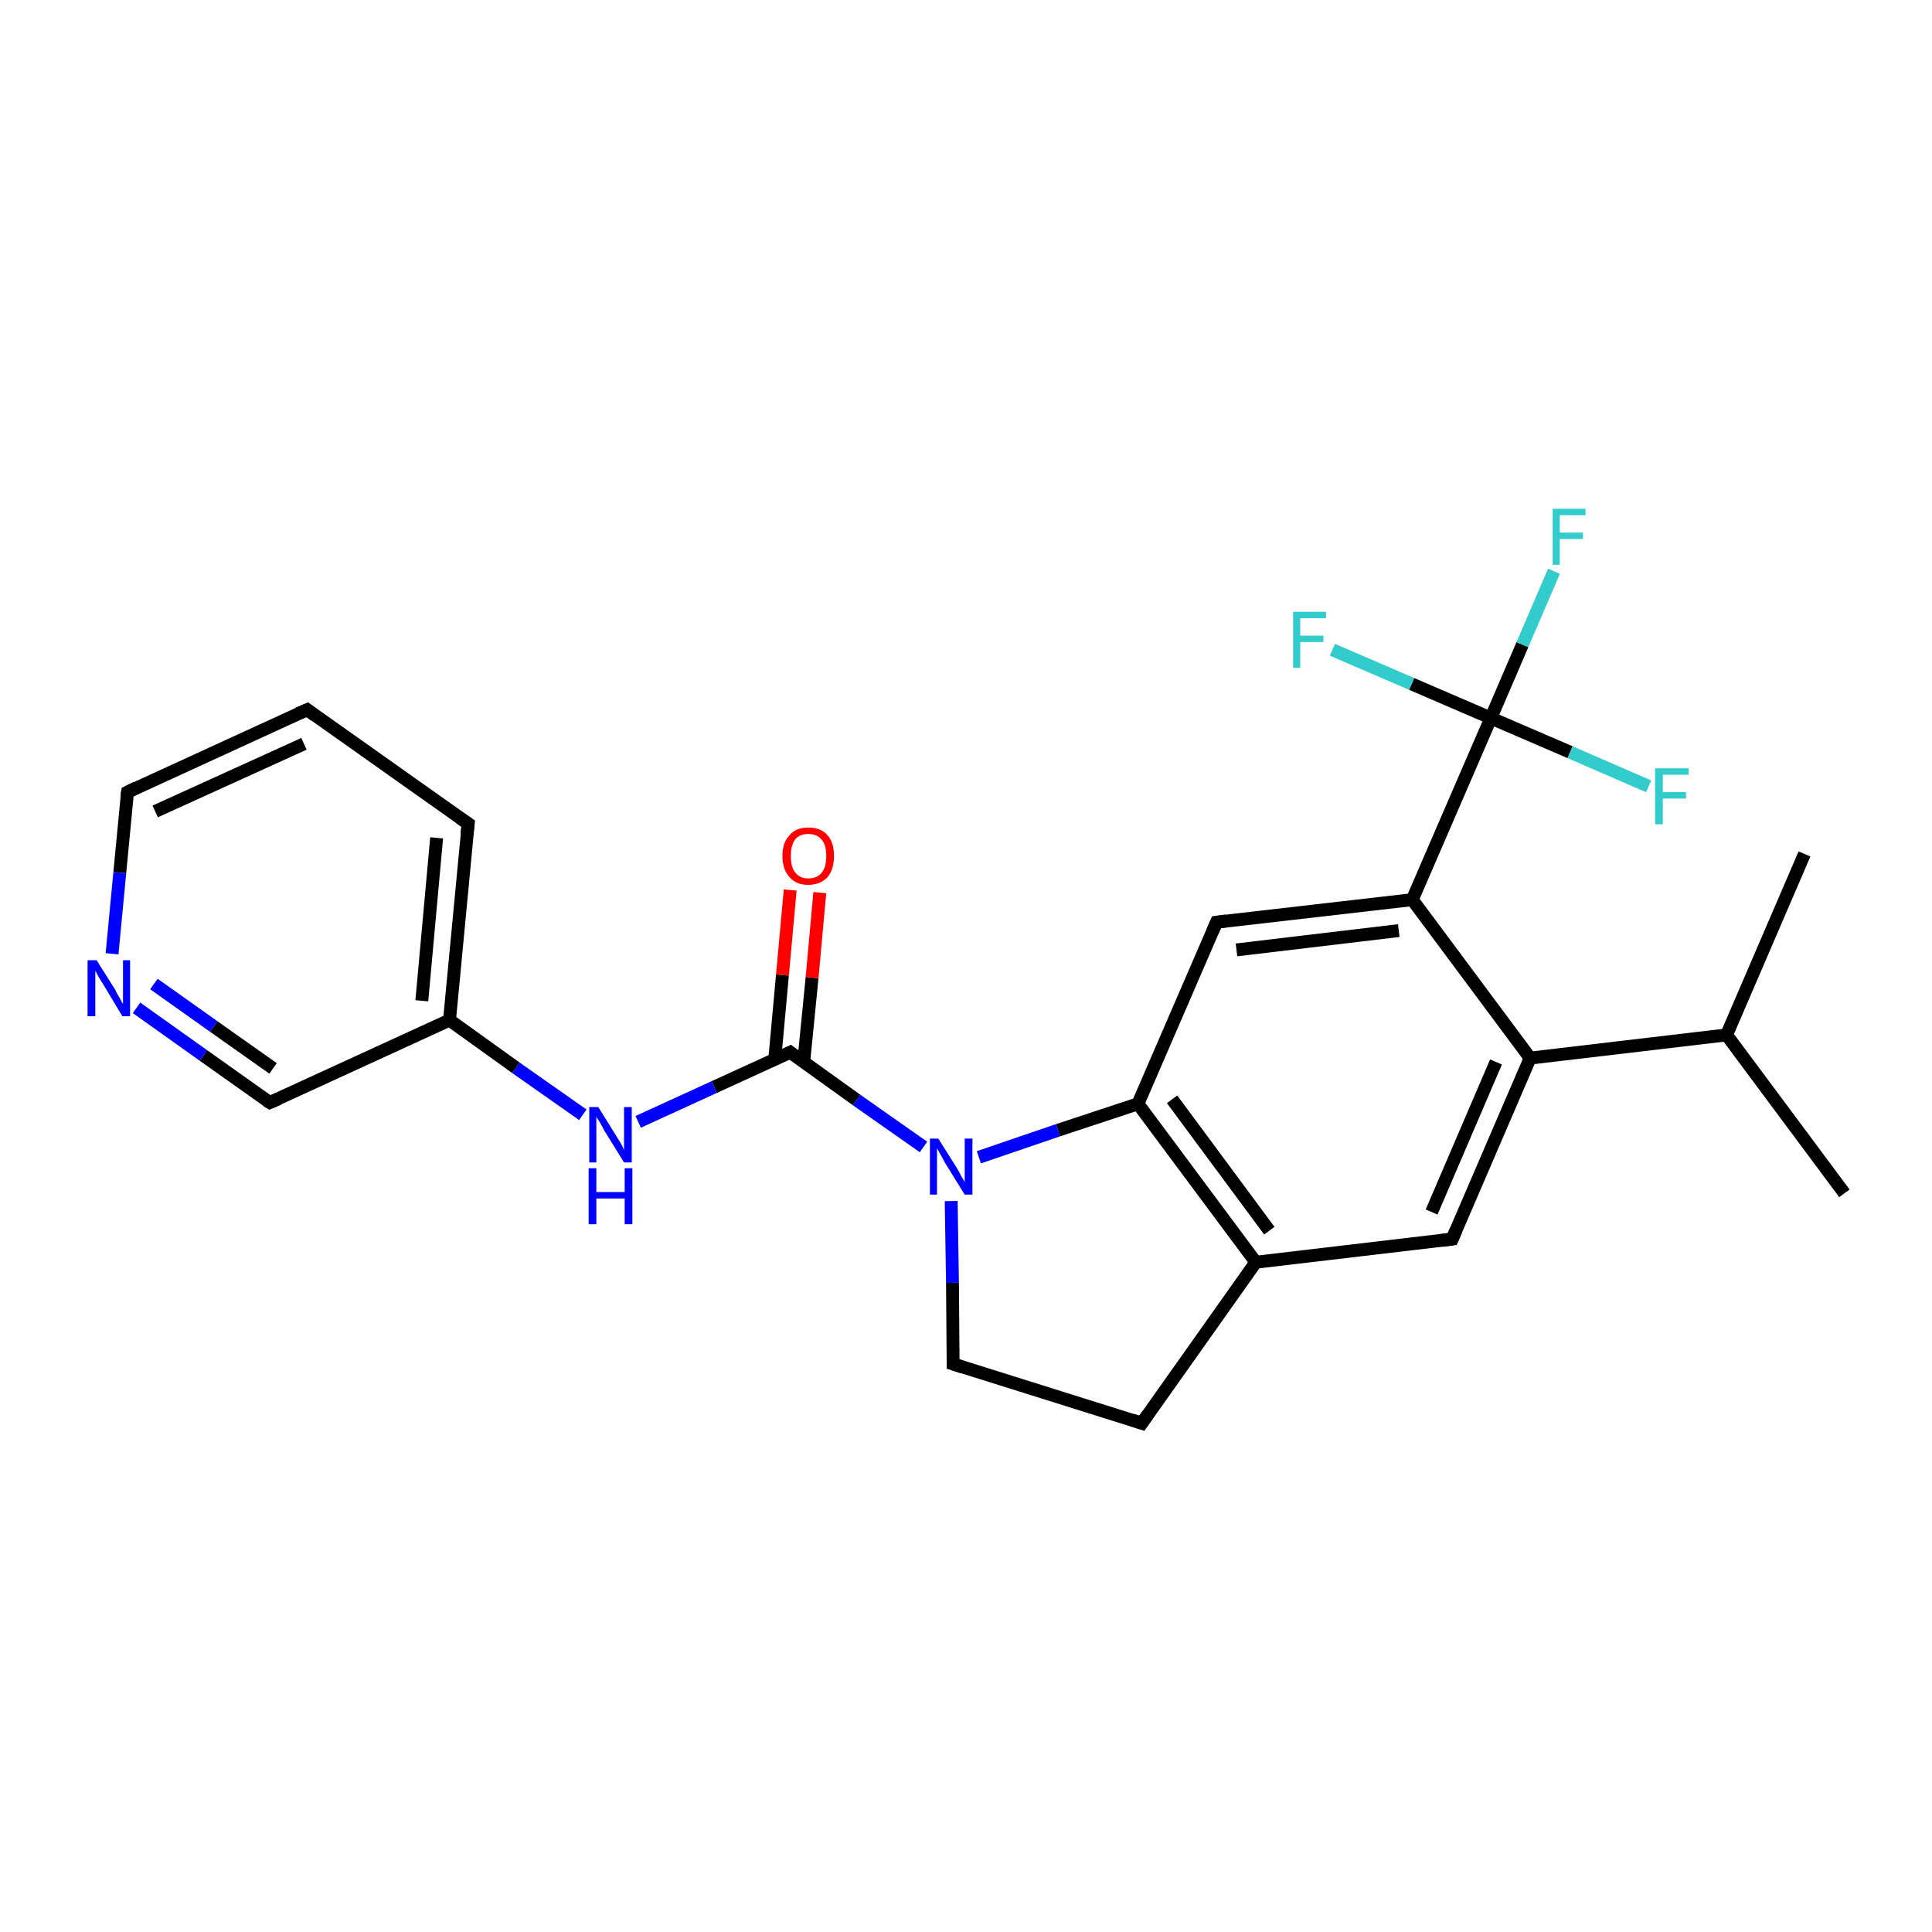 <?xml version='1.0' encoding='iso-8859-1'?>
<svg version='1.1' baseProfile='full'
              xmlns='http://www.w3.org/2000/svg'
                      xmlns:rdkit='http://www.rdkit.org/xml'
                      xmlns:xlink='http://www.w3.org/1999/xlink'
                  xml:space='preserve'
width='300px' height='300px' viewBox='0 0 300 300'>
<!-- END OF HEADER -->
<rect style='opacity:1.0;fill:#FFFFFF;stroke:none' width='300.0' height='300.0' x='0.0' y='0.0'> </rect>
<path class='bond-0 atom-0 atom-1' d='M 286.4,185.3 L 268.1,160.7' style='fill:none;fill-rule:evenodd;stroke:#000000;stroke-width:2.0px;stroke-linecap:butt;stroke-linejoin:miter;stroke-opacity:1' />
<path class='bond-1 atom-1 atom-2' d='M 268.1,160.7 L 280.2,132.6' style='fill:none;fill-rule:evenodd;stroke:#000000;stroke-width:2.0px;stroke-linecap:butt;stroke-linejoin:miter;stroke-opacity:1' />
<path class='bond-2 atom-1 atom-3' d='M 268.1,160.7 L 237.6,164.3' style='fill:none;fill-rule:evenodd;stroke:#000000;stroke-width:2.0px;stroke-linecap:butt;stroke-linejoin:miter;stroke-opacity:1' />
<path class='bond-3 atom-3 atom-4' d='M 237.6,164.3 L 225.5,192.4' style='fill:none;fill-rule:evenodd;stroke:#000000;stroke-width:2.0px;stroke-linecap:butt;stroke-linejoin:miter;stroke-opacity:1' />
<path class='bond-3 atom-3 atom-4' d='M 232.3,164.9 L 222.3,188.2' style='fill:none;fill-rule:evenodd;stroke:#000000;stroke-width:2.0px;stroke-linecap:butt;stroke-linejoin:miter;stroke-opacity:1' />
<path class='bond-4 atom-4 atom-5' d='M 225.5,192.4 L 195.0,196.0' style='fill:none;fill-rule:evenodd;stroke:#000000;stroke-width:2.0px;stroke-linecap:butt;stroke-linejoin:miter;stroke-opacity:1' />
<path class='bond-5 atom-5 atom-6' d='M 195.0,196.0 L 177.3,221.0' style='fill:none;fill-rule:evenodd;stroke:#000000;stroke-width:2.0px;stroke-linecap:butt;stroke-linejoin:miter;stroke-opacity:1' />
<path class='bond-6 atom-6 atom-7' d='M 177.3,221.0 L 148.0,211.8' style='fill:none;fill-rule:evenodd;stroke:#000000;stroke-width:2.0px;stroke-linecap:butt;stroke-linejoin:miter;stroke-opacity:1' />
<path class='bond-7 atom-7 atom-8' d='M 148.0,211.8 L 147.9,199.2' style='fill:none;fill-rule:evenodd;stroke:#000000;stroke-width:2.0px;stroke-linecap:butt;stroke-linejoin:miter;stroke-opacity:1' />
<path class='bond-7 atom-7 atom-8' d='M 147.9,199.2 L 147.7,186.5' style='fill:none;fill-rule:evenodd;stroke:#0000FF;stroke-width:2.0px;stroke-linecap:butt;stroke-linejoin:miter;stroke-opacity:1' />
<path class='bond-8 atom-8 atom-9' d='M 143.4,178.1 L 133.0,170.8' style='fill:none;fill-rule:evenodd;stroke:#0000FF;stroke-width:2.0px;stroke-linecap:butt;stroke-linejoin:miter;stroke-opacity:1' />
<path class='bond-8 atom-8 atom-9' d='M 133.0,170.8 L 122.7,163.4' style='fill:none;fill-rule:evenodd;stroke:#000000;stroke-width:2.0px;stroke-linecap:butt;stroke-linejoin:miter;stroke-opacity:1' />
<path class='bond-9 atom-9 atom-10' d='M 124.8,164.9 L 126.1,151.8' style='fill:none;fill-rule:evenodd;stroke:#000000;stroke-width:2.0px;stroke-linecap:butt;stroke-linejoin:miter;stroke-opacity:1' />
<path class='bond-9 atom-9 atom-10' d='M 126.1,151.8 L 127.3,138.6' style='fill:none;fill-rule:evenodd;stroke:#FF0000;stroke-width:2.0px;stroke-linecap:butt;stroke-linejoin:miter;stroke-opacity:1' />
<path class='bond-9 atom-9 atom-10' d='M 120.3,164.5 L 121.5,151.4' style='fill:none;fill-rule:evenodd;stroke:#000000;stroke-width:2.0px;stroke-linecap:butt;stroke-linejoin:miter;stroke-opacity:1' />
<path class='bond-9 atom-9 atom-10' d='M 121.5,151.4 L 122.7,138.2' style='fill:none;fill-rule:evenodd;stroke:#FF0000;stroke-width:2.0px;stroke-linecap:butt;stroke-linejoin:miter;stroke-opacity:1' />
<path class='bond-10 atom-9 atom-11' d='M 122.7,163.4 L 110.9,168.8' style='fill:none;fill-rule:evenodd;stroke:#000000;stroke-width:2.0px;stroke-linecap:butt;stroke-linejoin:miter;stroke-opacity:1' />
<path class='bond-10 atom-9 atom-11' d='M 110.9,168.8 L 99.1,174.2' style='fill:none;fill-rule:evenodd;stroke:#0000FF;stroke-width:2.0px;stroke-linecap:butt;stroke-linejoin:miter;stroke-opacity:1' />
<path class='bond-11 atom-11 atom-12' d='M 90.5,173.1 L 80.1,165.8' style='fill:none;fill-rule:evenodd;stroke:#0000FF;stroke-width:2.0px;stroke-linecap:butt;stroke-linejoin:miter;stroke-opacity:1' />
<path class='bond-11 atom-11 atom-12' d='M 80.1,165.8 L 69.8,158.4' style='fill:none;fill-rule:evenodd;stroke:#000000;stroke-width:2.0px;stroke-linecap:butt;stroke-linejoin:miter;stroke-opacity:1' />
<path class='bond-12 atom-12 atom-13' d='M 69.8,158.4 L 72.7,127.9' style='fill:none;fill-rule:evenodd;stroke:#000000;stroke-width:2.0px;stroke-linecap:butt;stroke-linejoin:miter;stroke-opacity:1' />
<path class='bond-12 atom-12 atom-13' d='M 65.5,155.4 L 67.8,130.1' style='fill:none;fill-rule:evenodd;stroke:#000000;stroke-width:2.0px;stroke-linecap:butt;stroke-linejoin:miter;stroke-opacity:1' />
<path class='bond-13 atom-13 atom-14' d='M 72.7,127.9 L 47.7,110.2' style='fill:none;fill-rule:evenodd;stroke:#000000;stroke-width:2.0px;stroke-linecap:butt;stroke-linejoin:miter;stroke-opacity:1' />
<path class='bond-14 atom-14 atom-15' d='M 47.7,110.2 L 19.8,123.0' style='fill:none;fill-rule:evenodd;stroke:#000000;stroke-width:2.0px;stroke-linecap:butt;stroke-linejoin:miter;stroke-opacity:1' />
<path class='bond-14 atom-14 atom-15' d='M 47.2,115.5 L 24.1,126.0' style='fill:none;fill-rule:evenodd;stroke:#000000;stroke-width:2.0px;stroke-linecap:butt;stroke-linejoin:miter;stroke-opacity:1' />
<path class='bond-15 atom-15 atom-16' d='M 19.8,123.0 L 18.6,135.5' style='fill:none;fill-rule:evenodd;stroke:#000000;stroke-width:2.0px;stroke-linecap:butt;stroke-linejoin:miter;stroke-opacity:1' />
<path class='bond-15 atom-15 atom-16' d='M 18.6,135.5 L 17.4,148.1' style='fill:none;fill-rule:evenodd;stroke:#0000FF;stroke-width:2.0px;stroke-linecap:butt;stroke-linejoin:miter;stroke-opacity:1' />
<path class='bond-16 atom-16 atom-17' d='M 21.2,156.5 L 31.6,163.9' style='fill:none;fill-rule:evenodd;stroke:#0000FF;stroke-width:2.0px;stroke-linecap:butt;stroke-linejoin:miter;stroke-opacity:1' />
<path class='bond-16 atom-16 atom-17' d='M 31.6,163.9 L 41.9,171.2' style='fill:none;fill-rule:evenodd;stroke:#000000;stroke-width:2.0px;stroke-linecap:butt;stroke-linejoin:miter;stroke-opacity:1' />
<path class='bond-16 atom-16 atom-17' d='M 23.9,152.8 L 33.2,159.4' style='fill:none;fill-rule:evenodd;stroke:#0000FF;stroke-width:2.0px;stroke-linecap:butt;stroke-linejoin:miter;stroke-opacity:1' />
<path class='bond-16 atom-16 atom-17' d='M 33.2,159.4 L 42.4,165.9' style='fill:none;fill-rule:evenodd;stroke:#000000;stroke-width:2.0px;stroke-linecap:butt;stroke-linejoin:miter;stroke-opacity:1' />
<path class='bond-17 atom-8 atom-18' d='M 152.0,179.7 L 164.3,175.5' style='fill:none;fill-rule:evenodd;stroke:#0000FF;stroke-width:2.0px;stroke-linecap:butt;stroke-linejoin:miter;stroke-opacity:1' />
<path class='bond-17 atom-8 atom-18' d='M 164.3,175.5 L 176.7,171.4' style='fill:none;fill-rule:evenodd;stroke:#000000;stroke-width:2.0px;stroke-linecap:butt;stroke-linejoin:miter;stroke-opacity:1' />
<path class='bond-18 atom-18 atom-19' d='M 176.7,171.4 L 188.9,143.2' style='fill:none;fill-rule:evenodd;stroke:#000000;stroke-width:2.0px;stroke-linecap:butt;stroke-linejoin:miter;stroke-opacity:1' />
<path class='bond-19 atom-19 atom-20' d='M 188.9,143.2 L 219.3,139.7' style='fill:none;fill-rule:evenodd;stroke:#000000;stroke-width:2.0px;stroke-linecap:butt;stroke-linejoin:miter;stroke-opacity:1' />
<path class='bond-19 atom-19 atom-20' d='M 192.0,147.5 L 217.2,144.5' style='fill:none;fill-rule:evenodd;stroke:#000000;stroke-width:2.0px;stroke-linecap:butt;stroke-linejoin:miter;stroke-opacity:1' />
<path class='bond-20 atom-20 atom-21' d='M 219.3,139.7 L 231.5,111.5' style='fill:none;fill-rule:evenodd;stroke:#000000;stroke-width:2.0px;stroke-linecap:butt;stroke-linejoin:miter;stroke-opacity:1' />
<path class='bond-21 atom-21 atom-22' d='M 231.5,111.5 L 236.4,100.1' style='fill:none;fill-rule:evenodd;stroke:#000000;stroke-width:2.0px;stroke-linecap:butt;stroke-linejoin:miter;stroke-opacity:1' />
<path class='bond-21 atom-21 atom-22' d='M 236.4,100.1 L 241.3,88.7' style='fill:none;fill-rule:evenodd;stroke:#33CCCC;stroke-width:2.0px;stroke-linecap:butt;stroke-linejoin:miter;stroke-opacity:1' />
<path class='bond-22 atom-21 atom-23' d='M 231.5,111.5 L 219.2,106.2' style='fill:none;fill-rule:evenodd;stroke:#000000;stroke-width:2.0px;stroke-linecap:butt;stroke-linejoin:miter;stroke-opacity:1' />
<path class='bond-22 atom-21 atom-23' d='M 219.2,106.2 L 206.9,100.9' style='fill:none;fill-rule:evenodd;stroke:#33CCCC;stroke-width:2.0px;stroke-linecap:butt;stroke-linejoin:miter;stroke-opacity:1' />
<path class='bond-23 atom-21 atom-24' d='M 231.5,111.5 L 243.8,116.8' style='fill:none;fill-rule:evenodd;stroke:#000000;stroke-width:2.0px;stroke-linecap:butt;stroke-linejoin:miter;stroke-opacity:1' />
<path class='bond-23 atom-21 atom-24' d='M 243.8,116.8 L 256.0,122.1' style='fill:none;fill-rule:evenodd;stroke:#33CCCC;stroke-width:2.0px;stroke-linecap:butt;stroke-linejoin:miter;stroke-opacity:1' />
<path class='bond-24 atom-20 atom-3' d='M 219.3,139.7 L 237.6,164.3' style='fill:none;fill-rule:evenodd;stroke:#000000;stroke-width:2.0px;stroke-linecap:butt;stroke-linejoin:miter;stroke-opacity:1' />
<path class='bond-25 atom-18 atom-5' d='M 176.7,171.4 L 195.0,196.0' style='fill:none;fill-rule:evenodd;stroke:#000000;stroke-width:2.0px;stroke-linecap:butt;stroke-linejoin:miter;stroke-opacity:1' />
<path class='bond-25 atom-18 atom-5' d='M 182.0,170.7 L 197.1,191.1' style='fill:none;fill-rule:evenodd;stroke:#000000;stroke-width:2.0px;stroke-linecap:butt;stroke-linejoin:miter;stroke-opacity:1' />
<path class='bond-26 atom-17 atom-12' d='M 41.9,171.2 L 69.8,158.4' style='fill:none;fill-rule:evenodd;stroke:#000000;stroke-width:2.0px;stroke-linecap:butt;stroke-linejoin:miter;stroke-opacity:1' />
<path d='M 226.1,191.0 L 225.5,192.4 L 223.9,192.6' style='fill:none;stroke:#000000;stroke-width:2.0px;stroke-linecap:butt;stroke-linejoin:miter;stroke-opacity:1;' />
<path d='M 178.2,219.7 L 177.3,221.0 L 175.8,220.5' style='fill:none;stroke:#000000;stroke-width:2.0px;stroke-linecap:butt;stroke-linejoin:miter;stroke-opacity:1;' />
<path d='M 149.5,212.3 L 148.0,211.8 L 148.0,211.2' style='fill:none;stroke:#000000;stroke-width:2.0px;stroke-linecap:butt;stroke-linejoin:miter;stroke-opacity:1;' />
<path d='M 123.2,163.8 L 122.7,163.4 L 122.1,163.7' style='fill:none;stroke:#000000;stroke-width:2.0px;stroke-linecap:butt;stroke-linejoin:miter;stroke-opacity:1;' />
<path d='M 72.5,129.5 L 72.7,127.9 L 71.4,127.0' style='fill:none;stroke:#000000;stroke-width:2.0px;stroke-linecap:butt;stroke-linejoin:miter;stroke-opacity:1;' />
<path d='M 48.9,111.1 L 47.7,110.2 L 46.3,110.8' style='fill:none;stroke:#000000;stroke-width:2.0px;stroke-linecap:butt;stroke-linejoin:miter;stroke-opacity:1;' />
<path d='M 21.2,122.3 L 19.8,123.0 L 19.7,123.6' style='fill:none;stroke:#000000;stroke-width:2.0px;stroke-linecap:butt;stroke-linejoin:miter;stroke-opacity:1;' />
<path d='M 41.4,170.9 L 41.9,171.2 L 43.3,170.6' style='fill:none;stroke:#000000;stroke-width:2.0px;stroke-linecap:butt;stroke-linejoin:miter;stroke-opacity:1;' />
<path d='M 188.3,144.6 L 188.9,143.2 L 190.4,143.0' style='fill:none;stroke:#000000;stroke-width:2.0px;stroke-linecap:butt;stroke-linejoin:miter;stroke-opacity:1;' />
<path class='atom-8' d='M 145.7 176.8
L 148.6 181.4
Q 148.9 181.9, 149.3 182.7
Q 149.8 183.5, 149.8 183.6
L 149.8 176.8
L 151.0 176.8
L 151.0 185.5
L 149.8 185.5
L 146.7 180.5
Q 146.4 179.9, 146.0 179.2
Q 145.6 178.5, 145.5 178.3
L 145.5 185.5
L 144.4 185.5
L 144.4 176.8
L 145.7 176.8
' fill='#0000FF'/>
<path class='atom-10' d='M 121.5 132.9
Q 121.5 130.8, 122.6 129.7
Q 123.6 128.5, 125.5 128.5
Q 127.5 128.5, 128.5 129.7
Q 129.5 130.8, 129.5 132.9
Q 129.5 135.0, 128.5 136.2
Q 127.4 137.4, 125.5 137.4
Q 123.6 137.4, 122.6 136.2
Q 121.5 135.0, 121.5 132.9
M 125.5 136.4
Q 126.9 136.4, 127.6 135.5
Q 128.3 134.7, 128.3 132.9
Q 128.3 131.2, 127.6 130.4
Q 126.9 129.5, 125.5 129.5
Q 124.2 129.5, 123.5 130.3
Q 122.8 131.2, 122.8 132.9
Q 122.8 134.7, 123.5 135.5
Q 124.2 136.4, 125.5 136.4
' fill='#FF0000'/>
<path class='atom-11' d='M 92.9 171.9
L 95.7 176.4
Q 96.0 176.9, 96.5 177.7
Q 96.9 178.5, 96.9 178.6
L 96.9 171.9
L 98.1 171.9
L 98.1 180.5
L 96.9 180.5
L 93.8 175.5
Q 93.5 174.9, 93.1 174.2
Q 92.7 173.6, 92.6 173.4
L 92.6 180.5
L 91.5 180.5
L 91.5 171.9
L 92.9 171.9
' fill='#0000FF'/>
<path class='atom-11' d='M 91.4 181.4
L 92.6 181.4
L 92.6 185.1
L 97.0 185.1
L 97.0 181.4
L 98.2 181.4
L 98.2 190.1
L 97.0 190.1
L 97.0 186.1
L 92.6 186.1
L 92.6 190.1
L 91.4 190.1
L 91.4 181.4
' fill='#0000FF'/>
<path class='atom-16' d='M 15.0 149.1
L 17.9 153.7
Q 18.1 154.2, 18.6 155.0
Q 19.0 155.8, 19.1 155.9
L 19.1 149.1
L 20.2 149.1
L 20.2 157.8
L 19.0 157.8
L 16.0 152.8
Q 15.6 152.2, 15.2 151.5
Q 14.9 150.9, 14.8 150.7
L 14.8 157.8
L 13.6 157.8
L 13.6 149.1
L 15.0 149.1
' fill='#0000FF'/>
<path class='atom-22' d='M 241.1 79.0
L 246.2 79.0
L 246.2 80.0
L 242.2 80.0
L 242.2 82.7
L 245.8 82.7
L 245.8 83.7
L 242.2 83.7
L 242.2 87.7
L 241.1 87.7
L 241.1 79.0
' fill='#33CCCC'/>
<path class='atom-23' d='M 200.8 95.0
L 205.9 95.0
L 205.9 96.0
L 201.9 96.0
L 201.9 98.7
L 205.5 98.7
L 205.5 99.7
L 201.9 99.7
L 201.9 103.7
L 200.8 103.7
L 200.8 95.0
' fill='#33CCCC'/>
<path class='atom-24' d='M 257.0 119.3
L 262.2 119.3
L 262.2 120.3
L 258.2 120.3
L 258.2 123.0
L 261.8 123.0
L 261.8 124.0
L 258.2 124.0
L 258.2 128.0
L 257.0 128.0
L 257.0 119.3
' fill='#33CCCC'/>
</svg>
